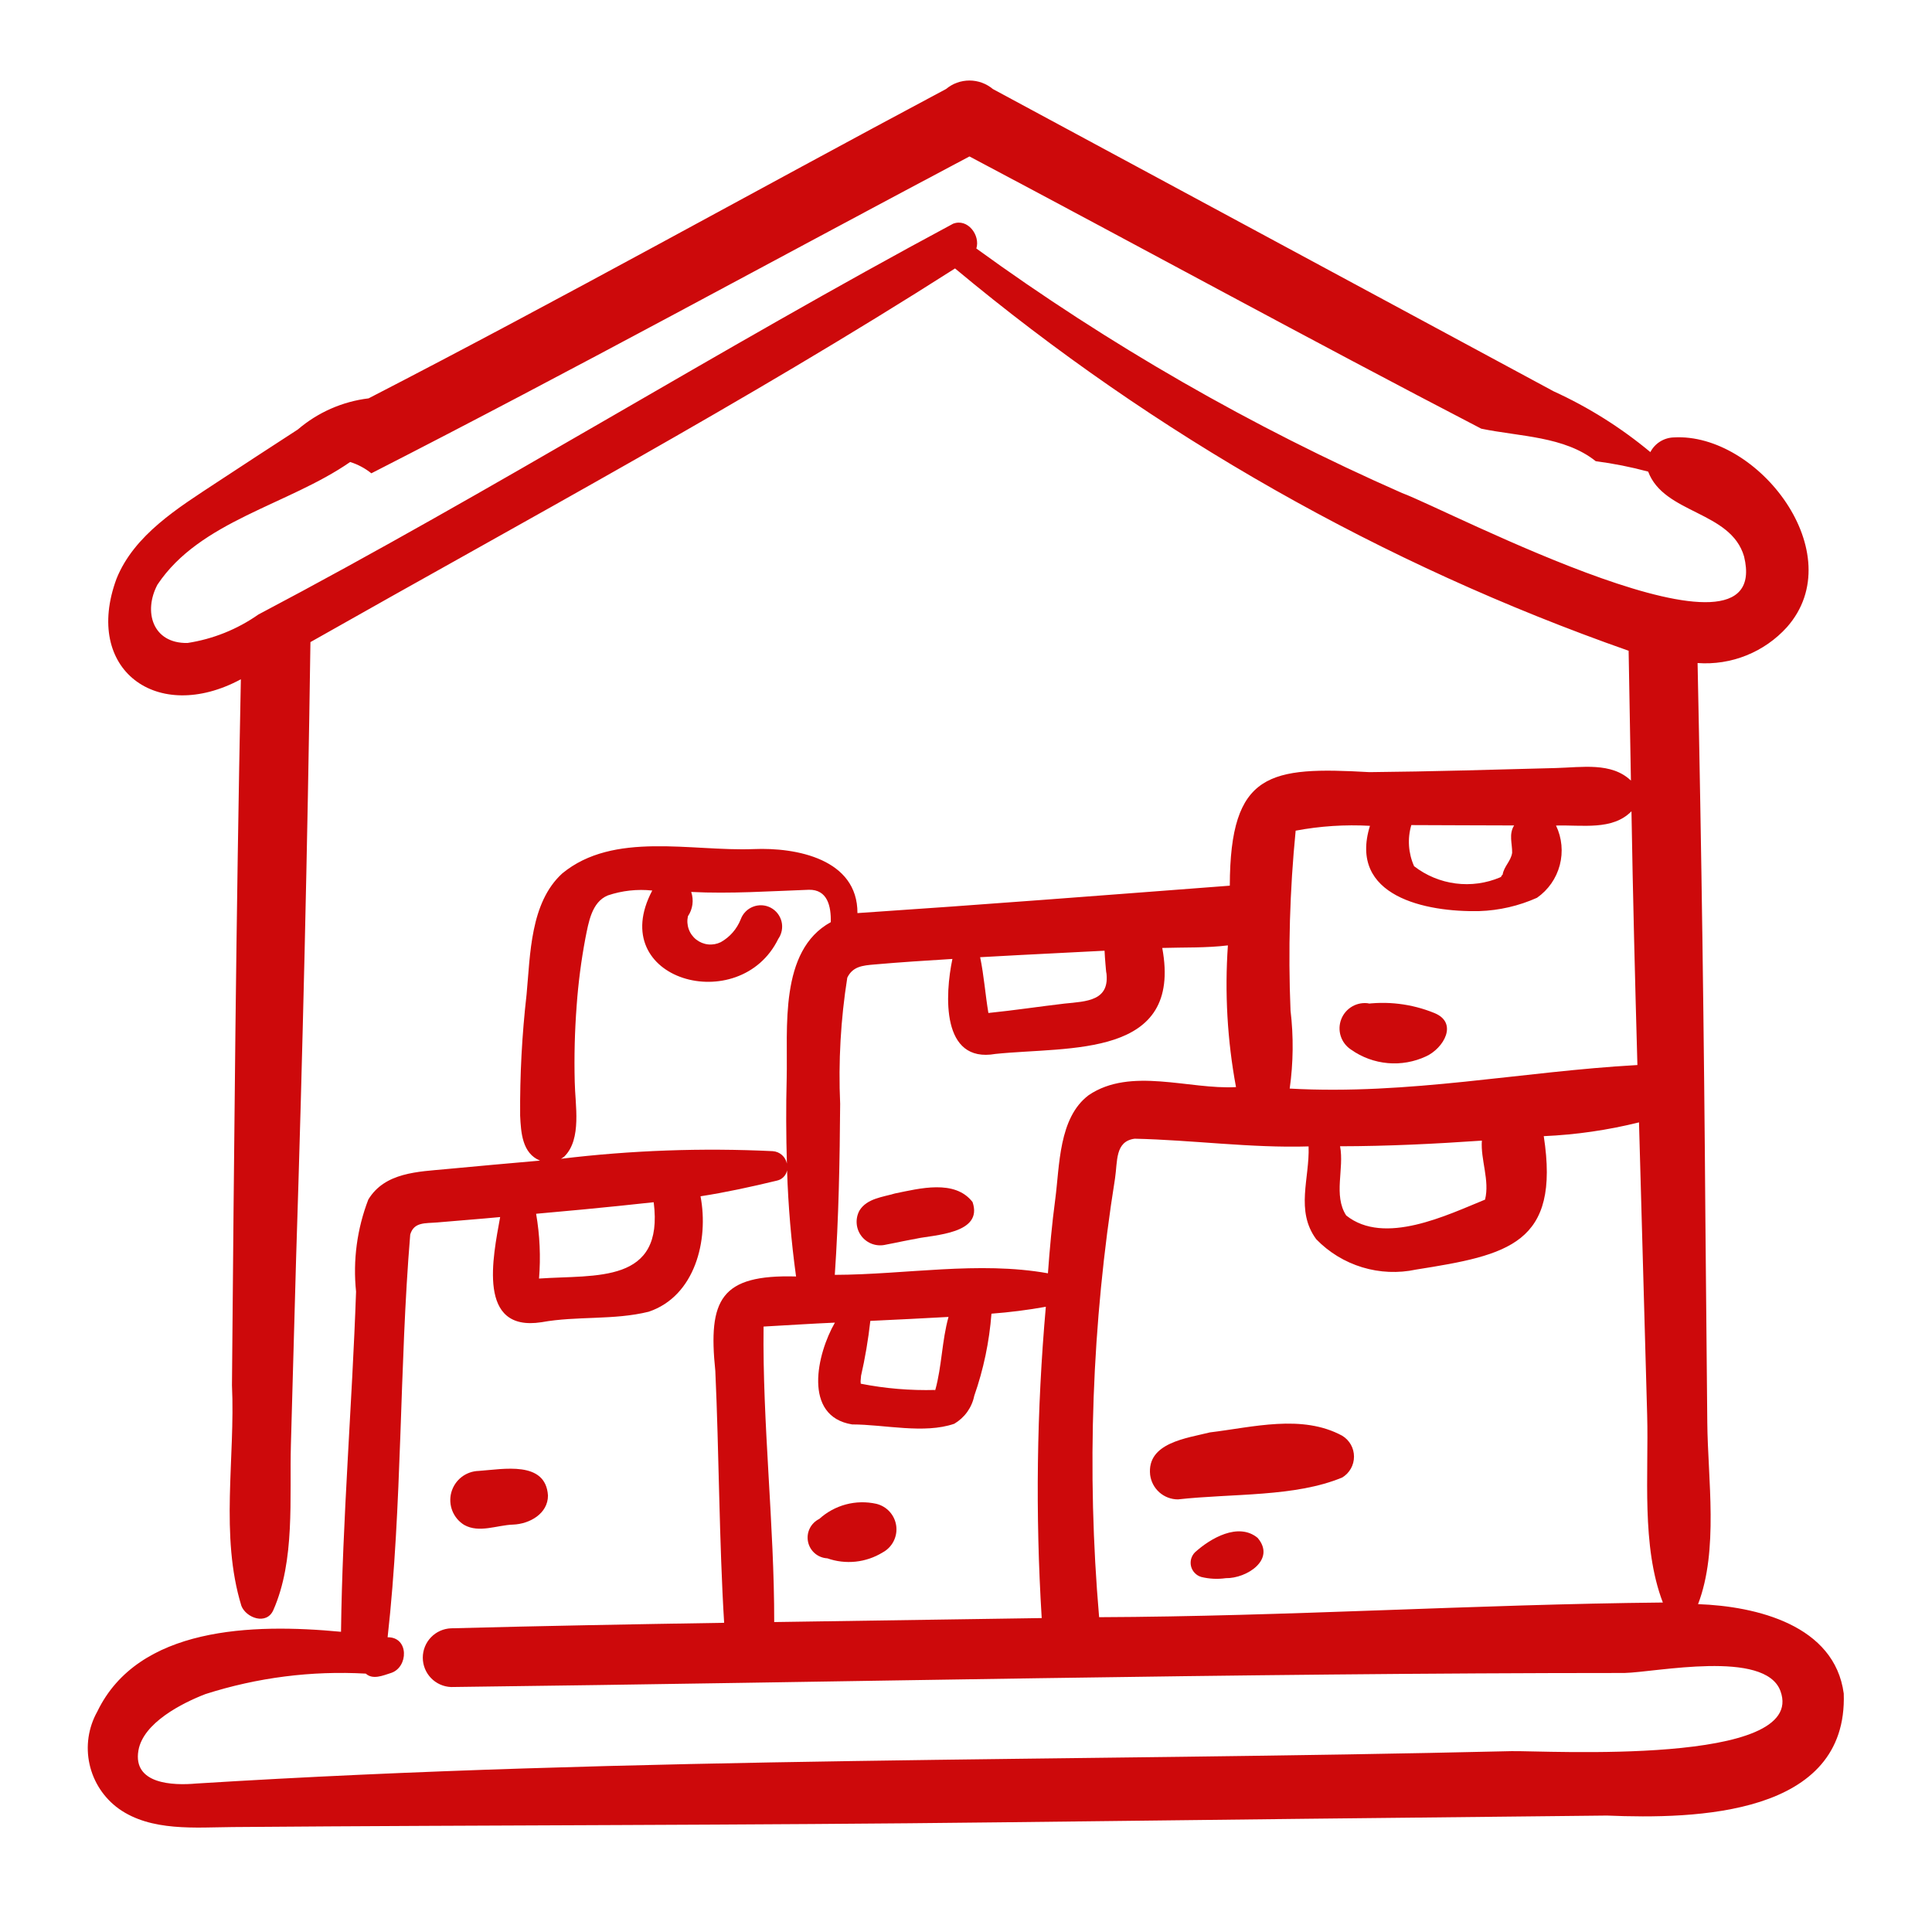 <svg xmlns="http://www.w3.org/2000/svg" width="81" height="80" viewBox="0 0 81 80" fill="none"><path d="M71.192 67.256C72.059 64.987 71.601 62.027 71.579 59.639C71.552 56.829 71.526 54.018 71.5 51.207C71.444 43.404 71.335 35.601 71.172 27.799C71.87 27.85 72.57 27.74 73.219 27.479C73.869 27.218 74.45 26.813 74.919 26.294C77.637 23.215 73.711 18.13 70.169 18.34C69.966 18.346 69.769 18.407 69.597 18.515C69.425 18.623 69.286 18.775 69.192 18.955C67.961 17.93 66.598 17.073 65.14 16.408L57.745 12.421C52.371 9.525 46.998 6.628 41.625 3.732C41.35 3.502 41.004 3.376 40.645 3.376C40.287 3.376 39.94 3.501 39.665 3.731C31.575 8.041 23.605 12.5 15.453 16.702C14.356 16.835 13.323 17.29 12.484 18.009C11.342 18.749 10.202 19.493 9.065 20.241C7.482 21.285 5.626 22.421 4.885 24.264C3.474 28.082 6.594 30.365 10.098 28.48C9.898 38.346 9.813 48.211 9.725 58.078C9.869 61.13 9.214 64.374 10.121 67.33C10.323 67.837 11.176 68.147 11.46 67.505C12.38 65.418 12.134 62.816 12.196 60.577L12.414 52.769C12.691 44.154 12.892 35.538 13.015 26.921C22.073 21.787 31.268 16.852 40.04 11.255C48.42 18.243 57.985 23.672 68.281 27.284L68.377 32.727C67.565 31.948 66.322 32.172 65.228 32.201C62.624 32.269 60.02 32.349 57.415 32.373C53.239 32.139 51.573 32.349 51.56 37.133C46.332 37.531 41.184 37.933 35.949 38.283C35.957 36.02 33.395 35.522 31.595 35.599C28.988 35.702 25.729 34.842 23.572 36.62C22.227 37.848 22.235 40.019 22.076 41.702C21.884 43.386 21.794 45.08 21.807 46.775C21.841 47.482 21.893 48.356 22.641 48.66C21.333 48.775 20.025 48.891 18.718 49.015C17.534 49.128 16.137 49.147 15.442 50.292C14.969 51.521 14.792 52.844 14.928 54.154C14.763 58.905 14.358 63.671 14.297 68.415C10.567 68.06 5.798 68.202 4.08 71.758C3.703 72.43 3.587 73.216 3.754 73.968C3.92 74.719 4.357 75.384 4.981 75.834C6.333 76.796 8.194 76.615 9.76 76.602C20.552 76.515 31.347 76.531 42.144 76.401C50.552 76.3 58.961 76.206 67.37 76.12C71.103 76.274 77.479 76.123 77.3 71.004C76.917 68.138 73.646 67.343 71.192 67.256ZM58.782 20.671C52.485 17.899 46.502 14.462 40.934 10.419C41.106 9.871 40.577 9.142 39.959 9.38C30.155 14.633 20.688 20.566 10.832 25.765C9.947 26.386 8.93 26.794 7.861 26.958C6.395 26.985 6.002 25.64 6.602 24.511C8.387 21.833 12.078 21.175 14.681 19.37C15.004 19.471 15.305 19.632 15.569 19.844C24.058 15.508 32.24 11.011 40.645 6.559C47.807 10.35 54.91 14.239 62.103 17.973C63.706 18.307 65.591 18.287 66.902 19.336C67.644 19.433 68.378 19.579 69.1 19.773C69.767 21.552 72.566 21.418 73.121 23.331C74.403 28.613 60.704 21.376 58.782 20.671ZM59.17 34.593C60.609 34.595 62.044 34.608 63.48 34.608C63.247 34.983 63.407 35.37 63.397 35.758C63.341 36.113 63.058 36.317 62.998 36.67C62.85 36.816 63.048 36.687 62.895 36.784C62.307 37.034 61.662 37.122 61.028 37.04C60.394 36.958 59.793 36.709 59.287 36.317C59.044 35.774 59.002 35.163 59.17 34.593ZM54.106 42.368C54.002 39.852 54.074 37.332 54.321 34.827C55.347 34.634 56.393 34.566 57.436 34.624C56.517 37.59 59.79 38.248 62.02 38.199C62.855 38.172 63.677 37.982 64.439 37.641C64.91 37.312 65.248 36.828 65.394 36.273C65.54 35.718 65.485 35.129 65.237 34.612C66.33 34.579 67.602 34.829 68.4 34.014C68.459 37.56 68.55 41.107 68.649 44.653C63.803 44.922 59.051 45.919 54.071 45.64C54.224 44.555 54.236 43.455 54.106 42.368ZM56.183 48.059C58.167 48.056 60.149 47.959 62.128 47.822C62.069 48.618 62.464 49.492 62.261 50.296C60.674 50.94 58.037 52.238 56.44 50.96C55.893 50.117 56.364 48.997 56.183 48.059ZM54.863 48.065C54.914 49.397 54.299 50.76 55.185 51.958C55.718 52.507 56.381 52.911 57.112 53.133C57.844 53.356 58.62 53.389 59.367 53.229C63.239 52.617 65.418 52.159 64.723 47.635C66.07 47.576 67.407 47.383 68.716 47.057C68.831 51.147 68.945 55.237 69.058 59.327C69.127 61.814 68.807 64.813 69.716 67.188C61.824 67.265 53.973 67.772 46.081 67.803C45.552 61.667 45.776 55.489 46.748 49.407C46.857 48.692 46.742 47.852 47.57 47.742C49.975 47.793 52.431 48.138 54.863 48.065ZM44.507 39.952C45.108 39.921 45.708 39.891 46.309 39.86C46.316 40.044 46.332 40.23 46.347 40.42C46.35 40.468 46.392 40.945 46.381 40.748C46.553 41.968 45.564 41.982 44.629 42.077C43.557 42.203 42.515 42.361 41.439 42.471C41.308 41.693 41.254 40.905 41.093 40.132C42.232 40.068 43.37 40.008 44.507 39.952ZM35.224 46.281C35.146 44.512 35.246 42.739 35.523 40.989C35.752 40.52 36.163 40.48 36.649 40.438C37.74 40.342 38.835 40.272 39.93 40.205C39.617 41.698 39.45 44.591 41.736 44.187C44.854 43.864 49.589 44.38 48.728 39.744C49.614 39.716 50.576 39.748 51.48 39.637C51.342 41.624 51.456 43.62 51.82 45.578C49.858 45.69 47.405 44.721 45.642 45.917C44.379 46.868 44.429 48.876 44.241 50.287C44.104 51.317 44.01 52.35 43.935 53.385C41.028 52.865 37.959 53.441 34.999 53.45C35.163 51.066 35.207 48.67 35.224 46.281ZM43.674 67.84C39.935 67.896 36.197 67.952 32.459 68.007C32.465 63.96 31.963 59.663 32.013 55.618C33.01 55.562 34.007 55.497 35.004 55.453C34.252 56.755 33.645 59.383 35.725 59.721C37.083 59.722 38.741 60.131 40.009 59.693C40.222 59.567 40.408 59.398 40.552 59.197C40.696 58.995 40.797 58.765 40.846 58.522C41.235 57.411 41.478 56.253 41.567 55.078C42.332 55.02 43.092 54.924 43.847 54.788C43.463 59.129 43.405 63.491 43.674 67.84ZM36.094 57.709C36.27 56.941 36.402 56.163 36.489 55.38C37.581 55.326 38.681 55.277 39.767 55.214C39.487 56.22 39.49 57.272 39.213 58.276C38.165 58.304 37.117 58.217 36.088 58.014C36.084 57.974 36.079 57.928 36.08 57.915C36.08 57.883 36.114 57.571 36.094 57.709ZM39.201 58.294C39.165 58.355 39.158 58.365 39.189 58.307L39.201 58.294ZM23.66 48.489C24.403 47.754 24.111 46.316 24.096 45.357C24.069 44.295 24.096 43.232 24.176 42.173C24.244 41.219 24.367 40.27 24.544 39.331C24.676 38.682 24.802 37.823 25.482 37.542C26.081 37.34 26.717 37.27 27.346 37.337C25.351 41.101 31.017 42.661 32.629 39.365C32.702 39.261 32.752 39.142 32.776 39.016C32.8 38.891 32.797 38.762 32.767 38.638C32.736 38.514 32.68 38.398 32.601 38.297C32.523 38.197 32.423 38.114 32.31 38.055C32.197 37.996 32.072 37.962 31.945 37.955C31.817 37.949 31.69 37.969 31.571 38.016C31.452 38.062 31.344 38.133 31.255 38.225C31.166 38.316 31.098 38.426 31.054 38.546C30.894 38.95 30.6 39.287 30.222 39.5C30.057 39.581 29.873 39.615 29.69 39.596C29.508 39.577 29.334 39.506 29.19 39.393C29.045 39.279 28.936 39.127 28.875 38.954C28.813 38.781 28.802 38.594 28.842 38.415C28.942 38.267 29.006 38.098 29.03 37.921C29.053 37.745 29.036 37.565 28.979 37.396C30.623 37.479 32.272 37.364 33.913 37.305C34.693 37.29 34.847 37.995 34.831 38.663C32.647 39.856 33.035 43.138 32.982 45.221C32.951 46.409 32.957 47.596 32.991 48.783C32.962 48.643 32.889 48.517 32.782 48.423C32.674 48.329 32.539 48.273 32.397 48.264C29.433 48.121 26.463 48.228 23.517 48.584C23.568 48.557 23.616 48.526 23.66 48.489ZM24.418 50.711C25.415 50.619 26.411 50.511 27.407 50.405C27.846 53.838 24.998 53.439 22.599 53.605C22.673 52.698 22.632 51.785 22.477 50.889C23.123 50.829 23.77 50.771 24.418 50.711ZM63.37 73.419C44.991 73.858 26.576 73.633 8.229 74.777C7.246 74.867 5.562 74.803 5.803 73.393C6.001 72.231 7.64 71.401 8.615 71.026C10.785 70.332 13.063 70.041 15.337 70.169C15.63 70.437 16.055 70.249 16.393 70.142C17.128 69.905 17.152 68.631 16.251 68.645C16.872 63.09 16.736 57.324 17.199 51.759C17.357 51.224 17.833 51.296 18.338 51.252C19.215 51.175 20.093 51.11 20.969 51.027C20.668 52.701 19.987 55.856 22.701 55.436C24.189 55.165 25.735 55.359 27.2 54.995C29.144 54.339 29.72 51.992 29.37 50.156C30.445 49.989 31.495 49.759 32.565 49.501C32.672 49.48 32.77 49.428 32.847 49.351C32.925 49.274 32.977 49.176 32.998 49.069C33.046 50.558 33.172 52.042 33.375 53.518C30.209 53.43 29.681 54.484 29.99 57.477C30.144 60.839 30.152 64.679 30.36 68.038C26.544 68.099 22.728 68.168 18.913 68.269C18.594 68.281 18.292 68.415 18.071 68.645C17.849 68.874 17.726 69.181 17.726 69.5C17.726 69.819 17.849 70.126 18.071 70.355C18.292 70.585 18.594 70.719 18.913 70.731C35.312 70.53 51.71 70.144 68.108 70.142C69.43 70.111 73.998 69.152 74.644 70.894C75.816 74.054 64.812 73.393 63.37 73.419Z" fill="#CD090B"></path><path d="M49.385 62.864C51.704 62.608 54.286 62.772 56.275 61.946C56.425 61.855 56.549 61.726 56.636 61.573C56.722 61.42 56.767 61.247 56.767 61.071C56.767 60.895 56.722 60.722 56.636 60.569C56.549 60.416 56.425 60.287 56.275 60.196C54.589 59.28 52.528 59.839 50.727 60.055C49.753 60.301 48.075 60.489 48.22 61.835C48.256 62.119 48.394 62.38 48.608 62.57C48.823 62.759 49.099 62.864 49.385 62.864Z" fill="#CD090B"></path><path d="M50.094 65.088C50.02 65.165 49.966 65.26 49.938 65.363C49.911 65.467 49.911 65.576 49.938 65.68C49.966 65.783 50.02 65.878 50.095 65.954C50.169 66.031 50.263 66.087 50.366 66.117C50.702 66.199 51.05 66.216 51.392 66.167C52.262 66.184 53.506 65.391 52.727 64.478C51.921 63.812 50.748 64.493 50.094 65.088Z" fill="#CD090B"></path><path d="M31.905 37.955C31.898 37.956 31.892 37.954 31.884 37.956C31.789 37.97 31.855 37.962 31.905 37.955Z" fill="#CD090B"></path><path d="M19.463 63.936C20.092 64.287 20.836 63.943 21.511 63.921C22.202 63.896 22.974 63.463 22.974 62.703C22.88 61.228 21.095 61.6 20.077 61.67C19.812 61.676 19.557 61.767 19.349 61.929C19.14 62.092 18.991 62.318 18.921 62.573C18.852 62.828 18.868 63.099 18.965 63.345C19.063 63.59 19.238 63.798 19.463 63.936Z" fill="#CD090B"></path><path d="M36.738 63.049C36.318 62.956 35.882 62.965 35.466 63.075C35.051 63.186 34.668 63.394 34.349 63.683C34.176 63.768 34.035 63.907 33.949 64.081C33.864 64.254 33.838 64.45 33.877 64.64C33.915 64.829 34.016 65 34.162 65.126C34.309 65.252 34.493 65.325 34.686 65.335C35.066 65.469 35.472 65.516 35.873 65.474C36.274 65.431 36.66 65.3 37.004 65.089C37.201 64.984 37.361 64.821 37.463 64.622C37.565 64.423 37.604 64.198 37.575 63.977C37.546 63.756 37.45 63.548 37.301 63.383C37.151 63.217 36.955 63.101 36.738 63.049Z" fill="#CD090B"></path><path d="M56.65 44.011C57.102 44.33 57.631 44.523 58.182 44.572C58.733 44.621 59.287 44.523 59.789 44.289C60.524 43.952 61.15 42.884 60.135 42.472C59.179 42.082 58.135 41.957 57.114 42.112L57.412 42.072C57.17 42.028 56.92 42.069 56.705 42.189C56.49 42.309 56.324 42.499 56.234 42.728C56.144 42.957 56.136 43.21 56.212 43.444C56.288 43.678 56.443 43.878 56.65 44.011Z" fill="#CD090B"></path><path d="M40.775 50.398C40.032 49.434 38.547 49.83 37.524 50.037C37.003 50.191 36.351 50.246 36.037 50.748C35.944 50.916 35.902 51.108 35.917 51.3C35.931 51.492 36.001 51.675 36.119 51.828C36.236 51.98 36.395 52.095 36.577 52.158C36.758 52.221 36.954 52.23 37.141 52.184C37.632 52.094 38.114 51.975 38.61 51.907L38.335 51.944C39.193 51.769 41.229 51.729 40.775 50.398Z" fill="#CD090B"></path></svg>